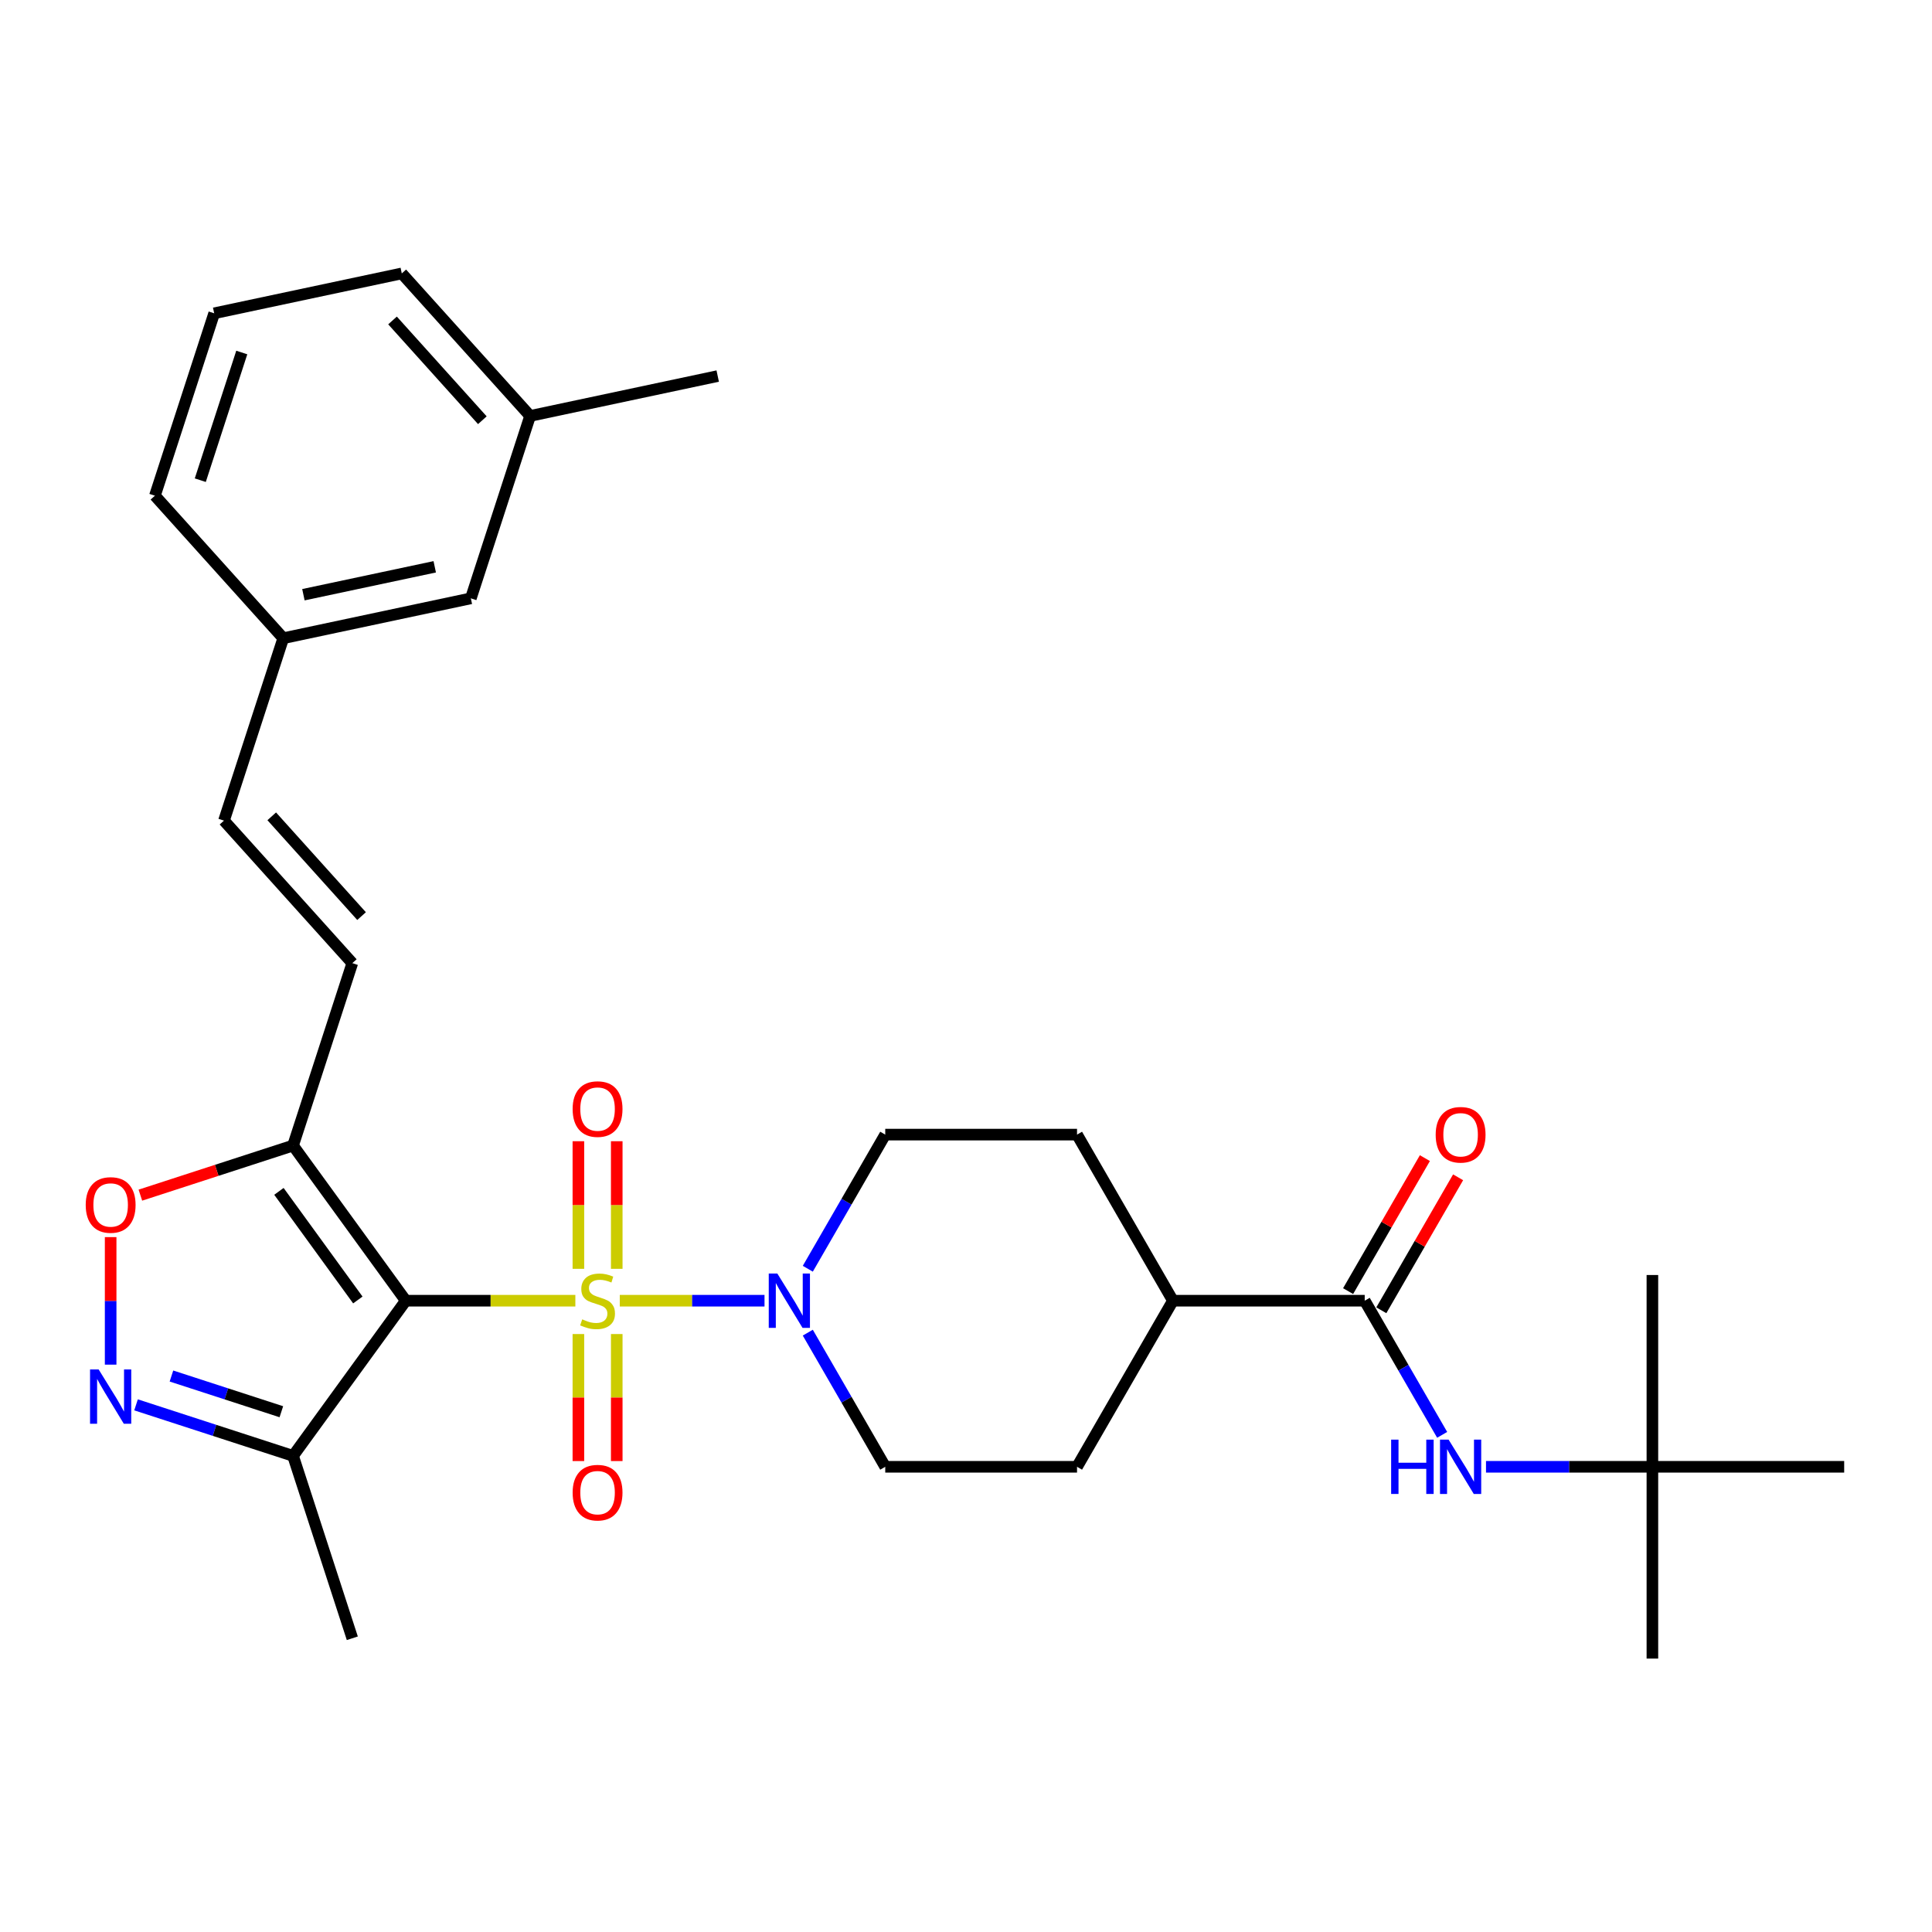 <?xml version='1.0' encoding='iso-8859-1'?>
<svg version='1.1' baseProfile='full'
              xmlns='http://www.w3.org/2000/svg'
                      xmlns:rdkit='http://www.rdkit.org/xml'
                      xmlns:xlink='http://www.w3.org/1999/xlink'
                  xml:space='preserve'
width='1000px' height='1000px' viewBox='0 0 1000 1000'>
<!-- END OF HEADER -->
<rect style='opacity:1.0;fill:#FFFFFF;stroke:none' width='1000' height='1000' x='0' y='0'> </rect>
<path class='bond-0' d='M 297.803,673.242 L 253.916,673.242' style='fill:none;fill-rule:evenodd;stroke:#CCCC00;stroke-width:6px;stroke-linecap:butt;stroke-linejoin:miter;stroke-opacity:1' />
<path class='bond-0' d='M 253.916,673.242 L 210.03,673.242' style='fill:none;fill-rule:evenodd;stroke:#000000;stroke-width:6px;stroke-linecap:butt;stroke-linejoin:miter;stroke-opacity:1' />
<path class='bond-2' d='M 320.794,673.242 L 358.253,673.242' style='fill:none;fill-rule:evenodd;stroke:#CCCC00;stroke-width:6px;stroke-linecap:butt;stroke-linejoin:miter;stroke-opacity:1' />
<path class='bond-2' d='M 358.253,673.242 L 395.711,673.242' style='fill:none;fill-rule:evenodd;stroke:#0000FF;stroke-width:6px;stroke-linecap:butt;stroke-linejoin:miter;stroke-opacity:1' />
<path class='bond-9' d='M 299.372,690.495 L 299.372,723.37' style='fill:none;fill-rule:evenodd;stroke:#CCCC00;stroke-width:6px;stroke-linecap:butt;stroke-linejoin:miter;stroke-opacity:1' />
<path class='bond-9' d='M 299.372,723.37 L 299.372,756.245' style='fill:none;fill-rule:evenodd;stroke:#FF0000;stroke-width:6px;stroke-linecap:butt;stroke-linejoin:miter;stroke-opacity:1' />
<path class='bond-9' d='M 319.225,690.495 L 319.225,723.37' style='fill:none;fill-rule:evenodd;stroke:#CCCC00;stroke-width:6px;stroke-linecap:butt;stroke-linejoin:miter;stroke-opacity:1' />
<path class='bond-9' d='M 319.225,723.37 L 319.225,756.245' style='fill:none;fill-rule:evenodd;stroke:#FF0000;stroke-width:6px;stroke-linecap:butt;stroke-linejoin:miter;stroke-opacity:1' />
<path class='bond-10' d='M 319.225,656.744 L 319.225,623.719' style='fill:none;fill-rule:evenodd;stroke:#CCCC00;stroke-width:6px;stroke-linecap:butt;stroke-linejoin:miter;stroke-opacity:1' />
<path class='bond-10' d='M 319.225,623.719 L 319.225,590.695' style='fill:none;fill-rule:evenodd;stroke:#FF0000;stroke-width:6px;stroke-linecap:butt;stroke-linejoin:miter;stroke-opacity:1' />
<path class='bond-10' d='M 299.372,656.744 L 299.372,623.719' style='fill:none;fill-rule:evenodd;stroke:#CCCC00;stroke-width:6px;stroke-linecap:butt;stroke-linejoin:miter;stroke-opacity:1' />
<path class='bond-10' d='M 299.372,623.719 L 299.372,590.695' style='fill:none;fill-rule:evenodd;stroke:#FF0000;stroke-width:6px;stroke-linecap:butt;stroke-linejoin:miter;stroke-opacity:1' />
<path class='bond-1' d='M 210.03,673.242 L 151.681,592.932' style='fill:none;fill-rule:evenodd;stroke:#000000;stroke-width:6px;stroke-linecap:butt;stroke-linejoin:miter;stroke-opacity:1' />
<path class='bond-1' d='M 185.215,672.865 L 144.371,616.648' style='fill:none;fill-rule:evenodd;stroke:#000000;stroke-width:6px;stroke-linecap:butt;stroke-linejoin:miter;stroke-opacity:1' />
<path class='bond-4' d='M 210.03,673.242 L 151.681,753.552' style='fill:none;fill-rule:evenodd;stroke:#000000;stroke-width:6px;stroke-linecap:butt;stroke-linejoin:miter;stroke-opacity:1' />
<path class='bond-5' d='M 151.681,592.932 L 112.169,605.77' style='fill:none;fill-rule:evenodd;stroke:#000000;stroke-width:6px;stroke-linecap:butt;stroke-linejoin:miter;stroke-opacity:1' />
<path class='bond-5' d='M 112.169,605.77 L 72.657,618.608' style='fill:none;fill-rule:evenodd;stroke:#FF0000;stroke-width:6px;stroke-linecap:butt;stroke-linejoin:miter;stroke-opacity:1' />
<path class='bond-7' d='M 151.681,592.932 L 182.357,498.522' style='fill:none;fill-rule:evenodd;stroke:#000000;stroke-width:6px;stroke-linecap:butt;stroke-linejoin:miter;stroke-opacity:1' />
<path class='bond-13' d='M 418.116,656.704 L 438.159,621.988' style='fill:none;fill-rule:evenodd;stroke:#0000FF;stroke-width:6px;stroke-linecap:butt;stroke-linejoin:miter;stroke-opacity:1' />
<path class='bond-13' d='M 438.159,621.988 L 458.202,587.273' style='fill:none;fill-rule:evenodd;stroke:#000000;stroke-width:6px;stroke-linecap:butt;stroke-linejoin:miter;stroke-opacity:1' />
<path class='bond-14' d='M 418.116,689.78 L 438.159,724.496' style='fill:none;fill-rule:evenodd;stroke:#0000FF;stroke-width:6px;stroke-linecap:butt;stroke-linejoin:miter;stroke-opacity:1' />
<path class='bond-14' d='M 438.159,724.496 L 458.202,759.211' style='fill:none;fill-rule:evenodd;stroke:#000000;stroke-width:6px;stroke-linecap:butt;stroke-linejoin:miter;stroke-opacity:1' />
<path class='bond-3' d='M 70.414,727.147 L 111.047,740.349' style='fill:none;fill-rule:evenodd;stroke:#0000FF;stroke-width:6px;stroke-linecap:butt;stroke-linejoin:miter;stroke-opacity:1' />
<path class='bond-3' d='M 111.047,740.349 L 151.681,753.552' style='fill:none;fill-rule:evenodd;stroke:#000000;stroke-width:6px;stroke-linecap:butt;stroke-linejoin:miter;stroke-opacity:1' />
<path class='bond-3' d='M 88.739,712.226 L 117.183,721.467' style='fill:none;fill-rule:evenodd;stroke:#0000FF;stroke-width:6px;stroke-linecap:butt;stroke-linejoin:miter;stroke-opacity:1' />
<path class='bond-3' d='M 117.183,721.467 L 145.626,730.709' style='fill:none;fill-rule:evenodd;stroke:#000000;stroke-width:6px;stroke-linecap:butt;stroke-linejoin:miter;stroke-opacity:1' />
<path class='bond-31' d='M 57.271,706.338 L 57.271,673.333' style='fill:none;fill-rule:evenodd;stroke:#0000FF;stroke-width:6px;stroke-linecap:butt;stroke-linejoin:miter;stroke-opacity:1' />
<path class='bond-31' d='M 57.271,673.333 L 57.271,640.328' style='fill:none;fill-rule:evenodd;stroke:#FF0000;stroke-width:6px;stroke-linecap:butt;stroke-linejoin:miter;stroke-opacity:1' />
<path class='bond-22' d='M 151.681,753.552 L 182.357,847.962' style='fill:none;fill-rule:evenodd;stroke:#000000;stroke-width:6px;stroke-linecap:butt;stroke-linejoin:miter;stroke-opacity:1' />
<path class='bond-6' d='M 706.374,673.242 L 607.105,673.242' style='fill:none;fill-rule:evenodd;stroke:#000000;stroke-width:6px;stroke-linecap:butt;stroke-linejoin:miter;stroke-opacity:1' />
<path class='bond-8' d='M 706.374,673.242 L 726.417,707.958' style='fill:none;fill-rule:evenodd;stroke:#000000;stroke-width:6px;stroke-linecap:butt;stroke-linejoin:miter;stroke-opacity:1' />
<path class='bond-8' d='M 726.417,707.958 L 746.46,742.673' style='fill:none;fill-rule:evenodd;stroke:#0000FF;stroke-width:6px;stroke-linecap:butt;stroke-linejoin:miter;stroke-opacity:1' />
<path class='bond-15' d='M 714.97,678.205 L 734.842,643.788' style='fill:none;fill-rule:evenodd;stroke:#000000;stroke-width:6px;stroke-linecap:butt;stroke-linejoin:miter;stroke-opacity:1' />
<path class='bond-15' d='M 734.842,643.788 L 754.713,609.37' style='fill:none;fill-rule:evenodd;stroke:#FF0000;stroke-width:6px;stroke-linecap:butt;stroke-linejoin:miter;stroke-opacity:1' />
<path class='bond-15' d='M 697.777,668.279 L 717.648,633.861' style='fill:none;fill-rule:evenodd;stroke:#000000;stroke-width:6px;stroke-linecap:butt;stroke-linejoin:miter;stroke-opacity:1' />
<path class='bond-15' d='M 717.648,633.861 L 737.519,599.443' style='fill:none;fill-rule:evenodd;stroke:#FF0000;stroke-width:6px;stroke-linecap:butt;stroke-linejoin:miter;stroke-opacity:1' />
<path class='bond-11' d='M 182.357,498.522 L 115.933,424.751' style='fill:none;fill-rule:evenodd;stroke:#000000;stroke-width:6px;stroke-linecap:butt;stroke-linejoin:miter;stroke-opacity:1' />
<path class='bond-11' d='M 187.147,474.171 L 140.651,422.531' style='fill:none;fill-rule:evenodd;stroke:#000000;stroke-width:6px;stroke-linecap:butt;stroke-linejoin:miter;stroke-opacity:1' />
<path class='bond-16' d='M 769.151,759.211 L 812.214,759.211' style='fill:none;fill-rule:evenodd;stroke:#0000FF;stroke-width:6px;stroke-linecap:butt;stroke-linejoin:miter;stroke-opacity:1' />
<path class='bond-16' d='M 812.214,759.211 L 855.277,759.211' style='fill:none;fill-rule:evenodd;stroke:#000000;stroke-width:6px;stroke-linecap:butt;stroke-linejoin:miter;stroke-opacity:1' />
<path class='bond-19' d='M 115.933,424.751 L 146.609,330.34' style='fill:none;fill-rule:evenodd;stroke:#000000;stroke-width:6px;stroke-linecap:butt;stroke-linejoin:miter;stroke-opacity:1' />
<path class='bond-12' d='M 607.105,673.242 L 557.47,759.211' style='fill:none;fill-rule:evenodd;stroke:#000000;stroke-width:6px;stroke-linecap:butt;stroke-linejoin:miter;stroke-opacity:1' />
<path class='bond-30' d='M 607.105,673.242 L 557.47,587.273' style='fill:none;fill-rule:evenodd;stroke:#000000;stroke-width:6px;stroke-linecap:butt;stroke-linejoin:miter;stroke-opacity:1' />
<path class='bond-17' d='M 458.202,587.273 L 557.47,587.273' style='fill:none;fill-rule:evenodd;stroke:#000000;stroke-width:6px;stroke-linecap:butt;stroke-linejoin:miter;stroke-opacity:1' />
<path class='bond-18' d='M 458.202,759.211 L 557.47,759.211' style='fill:none;fill-rule:evenodd;stroke:#000000;stroke-width:6px;stroke-linecap:butt;stroke-linejoin:miter;stroke-opacity:1' />
<path class='bond-24' d='M 855.277,759.211 L 855.277,858.48' style='fill:none;fill-rule:evenodd;stroke:#000000;stroke-width:6px;stroke-linecap:butt;stroke-linejoin:miter;stroke-opacity:1' />
<path class='bond-25' d='M 855.277,759.211 L 855.277,659.943' style='fill:none;fill-rule:evenodd;stroke:#000000;stroke-width:6px;stroke-linecap:butt;stroke-linejoin:miter;stroke-opacity:1' />
<path class='bond-26' d='M 855.277,759.211 L 954.545,759.211' style='fill:none;fill-rule:evenodd;stroke:#000000;stroke-width:6px;stroke-linecap:butt;stroke-linejoin:miter;stroke-opacity:1' />
<path class='bond-20' d='M 146.609,330.34 L 243.708,309.701' style='fill:none;fill-rule:evenodd;stroke:#000000;stroke-width:6px;stroke-linecap:butt;stroke-linejoin:miter;stroke-opacity:1' />
<path class='bond-20' d='M 157.046,307.825 L 225.015,293.377' style='fill:none;fill-rule:evenodd;stroke:#000000;stroke-width:6px;stroke-linecap:butt;stroke-linejoin:miter;stroke-opacity:1' />
<path class='bond-27' d='M 146.609,330.34 L 80.185,256.569' style='fill:none;fill-rule:evenodd;stroke:#000000;stroke-width:6px;stroke-linecap:butt;stroke-linejoin:miter;stroke-opacity:1' />
<path class='bond-21' d='M 243.708,309.701 L 274.384,215.291' style='fill:none;fill-rule:evenodd;stroke:#000000;stroke-width:6px;stroke-linecap:butt;stroke-linejoin:miter;stroke-opacity:1' />
<path class='bond-29' d='M 274.384,215.291 L 371.483,194.652' style='fill:none;fill-rule:evenodd;stroke:#000000;stroke-width:6px;stroke-linecap:butt;stroke-linejoin:miter;stroke-opacity:1' />
<path class='bond-32' d='M 274.384,215.291 L 207.96,141.52' style='fill:none;fill-rule:evenodd;stroke:#000000;stroke-width:6px;stroke-linecap:butt;stroke-linejoin:miter;stroke-opacity:1' />
<path class='bond-32' d='M 249.666,217.51 L 203.169,165.87' style='fill:none;fill-rule:evenodd;stroke:#000000;stroke-width:6px;stroke-linecap:butt;stroke-linejoin:miter;stroke-opacity:1' />
<path class='bond-23' d='M 110.861,162.159 L 80.185,256.569' style='fill:none;fill-rule:evenodd;stroke:#000000;stroke-width:6px;stroke-linecap:butt;stroke-linejoin:miter;stroke-opacity:1' />
<path class='bond-23' d='M 125.141,182.456 L 103.668,248.543' style='fill:none;fill-rule:evenodd;stroke:#000000;stroke-width:6px;stroke-linecap:butt;stroke-linejoin:miter;stroke-opacity:1' />
<path class='bond-28' d='M 110.861,162.159 L 207.96,141.52' style='fill:none;fill-rule:evenodd;stroke:#000000;stroke-width:6px;stroke-linecap:butt;stroke-linejoin:miter;stroke-opacity:1' />
<path  class='atom-0' d='M 301.357 682.891
Q 301.675 683.01, 302.985 683.566
Q 304.295 684.122, 305.725 684.479
Q 307.194 684.797, 308.623 684.797
Q 311.284 684.797, 312.832 683.526
Q 314.381 682.216, 314.381 679.953
Q 314.381 678.404, 313.587 677.451
Q 312.832 676.498, 311.641 675.982
Q 310.45 675.466, 308.465 674.87
Q 305.963 674.116, 304.454 673.401
Q 302.985 672.686, 301.913 671.177
Q 300.88 669.668, 300.88 667.127
Q 300.88 663.593, 303.263 661.409
Q 305.685 659.225, 310.45 659.225
Q 313.706 659.225, 317.399 660.774
L 316.486 663.831
Q 313.11 662.442, 310.569 662.442
Q 307.829 662.442, 306.32 663.593
Q 304.812 664.705, 304.851 666.651
Q 304.851 668.159, 305.606 669.073
Q 306.4 669.986, 307.512 670.502
Q 308.663 671.018, 310.569 671.614
Q 313.11 672.408, 314.619 673.202
Q 316.128 673.996, 317.2 675.624
Q 318.312 677.213, 318.312 679.953
Q 318.312 683.844, 315.691 685.948
Q 313.11 688.013, 308.782 688.013
Q 306.281 688.013, 304.375 687.457
Q 302.508 686.941, 300.285 686.028
L 301.357 682.891
' fill='#CCCC00'/>
<path  class='atom-3' d='M 402.353 659.186
L 411.565 674.076
Q 412.478 675.545, 413.948 678.205
Q 415.417 680.866, 415.496 681.025
L 415.496 659.186
L 419.229 659.186
L 419.229 687.298
L 415.377 687.298
L 405.49 671.018
Q 404.338 669.112, 403.107 666.929
Q 401.916 664.745, 401.559 664.07
L 401.559 687.298
L 397.906 687.298
L 397.906 659.186
L 402.353 659.186
' fill='#0000FF'/>
<path  class='atom-4' d='M 51.056 708.82
L 60.269 723.71
Q 61.182 725.179, 62.651 727.84
Q 64.12 730.5, 64.2 730.659
L 64.2 708.82
L 67.932 708.82
L 67.932 736.933
L 64.081 736.933
L 54.193 720.653
Q 53.042 718.747, 51.811 716.563
Q 50.62 714.379, 50.262 713.704
L 50.262 736.933
L 46.609 736.933
L 46.609 708.82
L 51.056 708.82
' fill='#0000FF'/>
<path  class='atom-6' d='M 44.366 623.687
Q 44.366 616.937, 47.701 613.165
Q 51.037 609.392, 57.271 609.392
Q 63.505 609.392, 66.84 613.165
Q 70.176 616.937, 70.176 623.687
Q 70.176 630.517, 66.801 634.408
Q 63.425 638.26, 57.271 638.26
Q 51.076 638.26, 47.701 634.408
Q 44.366 630.556, 44.366 623.687
M 57.271 635.083
Q 61.559 635.083, 63.862 632.224
Q 66.205 629.325, 66.205 623.687
Q 66.205 618.168, 63.862 615.388
Q 61.559 612.569, 57.271 612.569
Q 52.982 612.569, 50.64 615.348
Q 48.337 618.128, 48.337 623.687
Q 48.337 629.365, 50.64 632.224
Q 52.982 635.083, 57.271 635.083
' fill='#FF0000'/>
<path  class='atom-9' d='M 720.053 745.155
L 723.865 745.155
L 723.865 757.107
L 738.239 757.107
L 738.239 745.155
L 742.051 745.155
L 742.051 773.268
L 738.239 773.268
L 738.239 760.283
L 723.865 760.283
L 723.865 773.268
L 720.053 773.268
L 720.053 745.155
' fill='#0000FF'/>
<path  class='atom-9' d='M 749.794 745.155
L 759.006 760.045
Q 759.919 761.514, 761.388 764.175
Q 762.857 766.835, 762.937 766.994
L 762.937 745.155
L 766.669 745.155
L 766.669 773.268
L 762.818 773.268
L 752.931 756.988
Q 751.779 755.082, 750.548 752.898
Q 749.357 750.714, 749 750.039
L 749 773.268
L 745.346 773.268
L 745.346 745.155
L 749.794 745.155
' fill='#0000FF'/>
<path  class='atom-10' d='M 296.394 772.59
Q 296.394 765.84, 299.729 762.068
Q 303.064 758.295, 309.298 758.295
Q 315.533 758.295, 318.868 762.068
Q 322.203 765.84, 322.203 772.59
Q 322.203 779.42, 318.828 783.311
Q 315.453 787.163, 309.298 787.163
Q 303.104 787.163, 299.729 783.311
Q 296.394 779.46, 296.394 772.59
M 309.298 783.986
Q 313.587 783.986, 315.89 781.127
Q 318.233 778.229, 318.233 772.59
Q 318.233 767.071, 315.89 764.291
Q 313.587 761.472, 309.298 761.472
Q 305.01 761.472, 302.667 764.252
Q 300.364 767.031, 300.364 772.59
Q 300.364 778.268, 302.667 781.127
Q 305.01 783.986, 309.298 783.986
' fill='#FF0000'/>
<path  class='atom-11' d='M 296.394 574.053
Q 296.394 567.302, 299.729 563.53
Q 303.064 559.758, 309.298 559.758
Q 315.533 559.758, 318.868 563.53
Q 322.203 567.302, 322.203 574.053
Q 322.203 580.882, 318.828 584.774
Q 315.453 588.625, 309.298 588.625
Q 303.104 588.625, 299.729 584.774
Q 296.394 580.922, 296.394 574.053
M 309.298 585.449
Q 313.587 585.449, 315.89 582.59
Q 318.233 579.691, 318.233 574.053
Q 318.233 568.533, 315.89 565.754
Q 313.587 562.935, 309.298 562.935
Q 305.01 562.935, 302.667 565.714
Q 300.364 568.494, 300.364 574.053
Q 300.364 579.731, 302.667 582.59
Q 305.01 585.449, 309.298 585.449
' fill='#FF0000'/>
<path  class='atom-16' d='M 743.103 587.352
Q 743.103 580.602, 746.438 576.83
Q 749.774 573.057, 756.008 573.057
Q 762.242 573.057, 765.577 576.83
Q 768.913 580.602, 768.913 587.352
Q 768.913 594.182, 765.538 598.073
Q 762.163 601.925, 756.008 601.925
Q 749.814 601.925, 746.438 598.073
Q 743.103 594.222, 743.103 587.352
M 756.008 598.748
Q 760.296 598.748, 762.599 595.889
Q 764.942 592.991, 764.942 587.352
Q 764.942 581.833, 762.599 579.053
Q 760.296 576.234, 756.008 576.234
Q 751.72 576.234, 749.377 579.014
Q 747.074 581.793, 747.074 587.352
Q 747.074 593.03, 749.377 595.889
Q 751.72 598.748, 756.008 598.748
' fill='#FF0000'/>
</svg>
